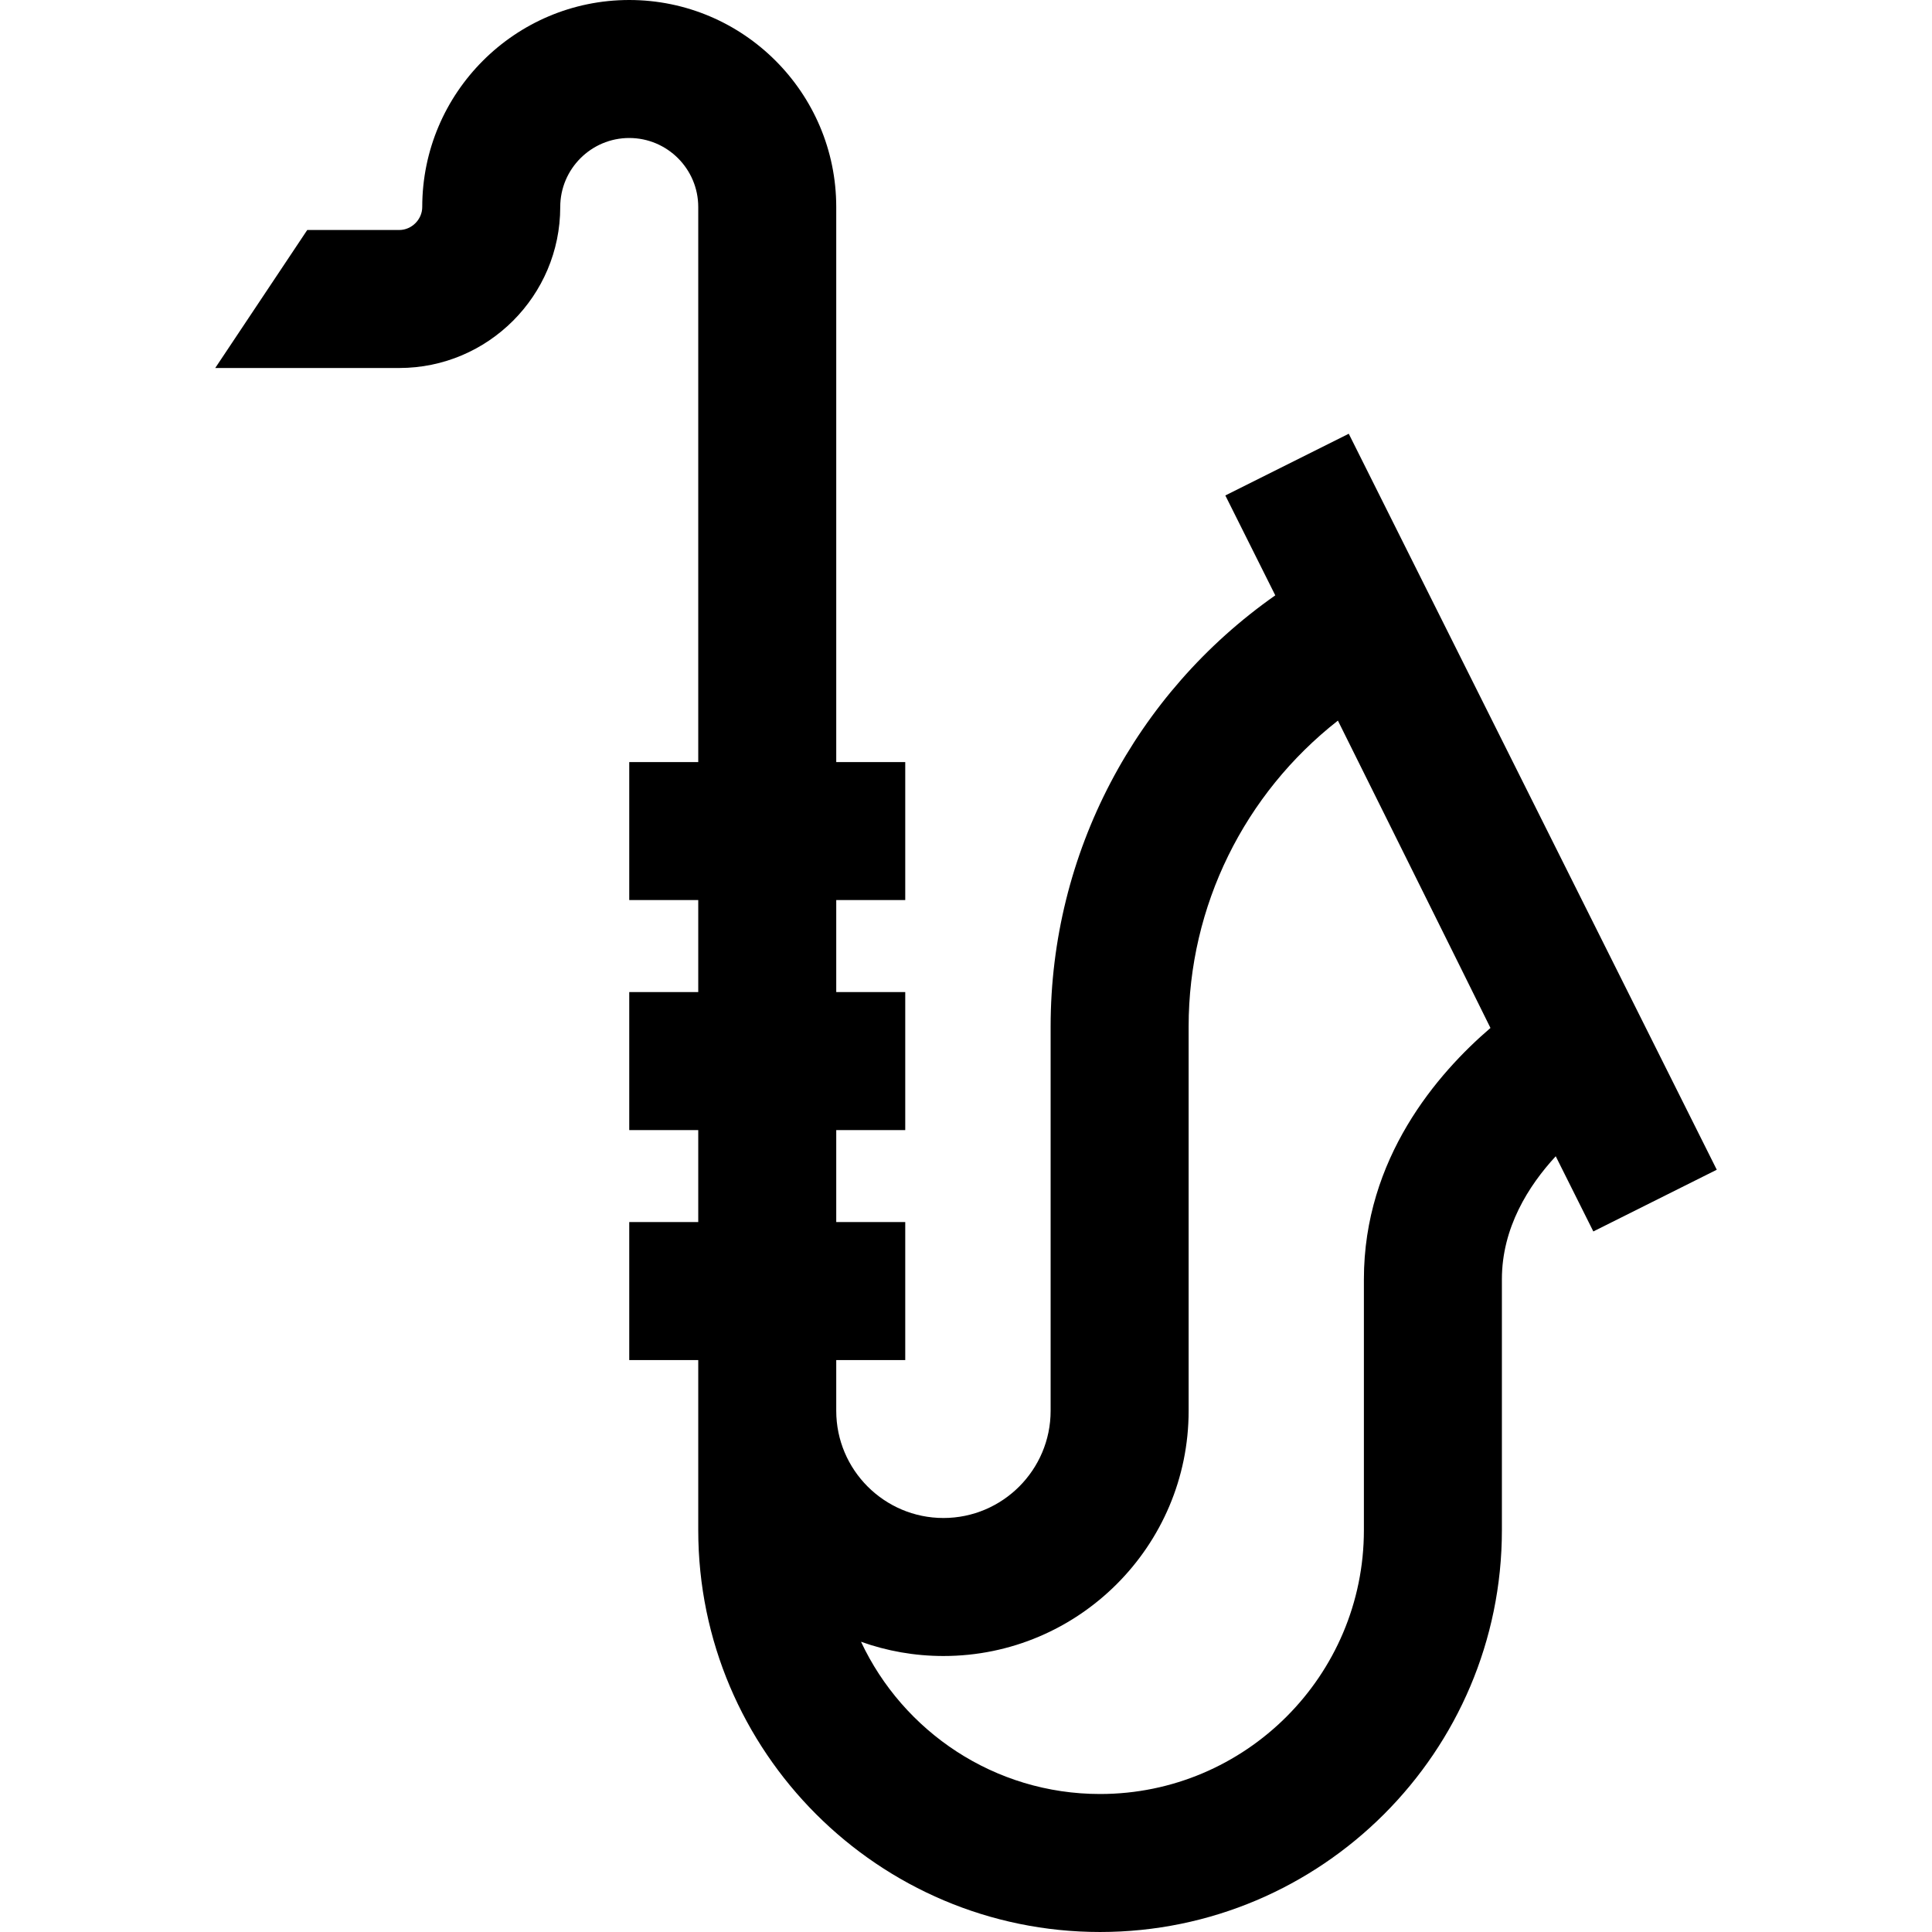 <?xml version="1.0" encoding="iso-8859-1"?>
<!-- Generator: Adobe Illustrator 19.0.0, SVG Export Plug-In . SVG Version: 6.00 Build 0)  -->
<svg version="1.1" id="Layer_1" xmlns="http://www.w3.org/2000/svg" xmlns:xlink="http://www.w3.org/1999/xlink" x="0px" y="0px"
	 viewBox="0 0 512 512" style="enable-background:new 0 0 512 512;" xml:space="preserve">
<g>
	<g>
		<path d="M357.435,114.946l-32.709,16.355l13.236,26.473c-37.103,26.036-59.535,68.373-59.535,114.259v101.845
			c0,15.665-12.744,28.407-28.407,28.407c-15.664,0-28.407-12.743-28.407-28.407v-13.446h18.286v-36.571h-18.286V299.48h18.286
			v-36.571h-18.286v-24.381h18.286v-36.571h-18.286V54.857C221.613,24.609,197.004,0,166.755,0s-54.857,24.609-54.857,54.857
			c0,3.304-2.792,6.095-6.095,6.095H81.422L57.041,97.524h48.762c23.526,0,42.667-19.14,42.667-42.667
			c0-10.083,8.203-18.286,18.286-18.286c10.083,0,18.286,8.203,18.286,18.286v147.099h-18.286v36.571h18.286v24.381h-18.286v36.571
			h18.286v24.381h-18.286v36.571h18.286v45.08c0,58.717,47.77,106.487,106.486,106.487c58.718,0,106.489-47.77,106.489-106.487
			v-66.498c0-13.672,7.083-24.809,14.268-32.595l9.965,19.929l32.711-16.355L357.435,114.946z M361.446,339.016v66.498
			c0,38.551-31.365,69.916-69.917,69.916c-27.991,0-52.192-16.534-63.352-40.349c6.83,2.445,14.182,3.778,21.843,3.778
			c35.83,0,64.979-29.149,64.979-64.979V272.034c0-31.985,14.796-61.657,39.559-81.065c0.001,0,35.969,72.348,40.432,81.451
			C380.938,284.47,361.446,306.961,361.446,339.016z"/>
	</g>
</g>
<g>
</g>
<g>
</g>
<g>
</g>
<g>
</g>
<g>
</g>
<g>
</g>
<g>
</g>
<g>
</g>
<g>
</g>
<g>
</g>
<g>
</g>
<g>
</g>
<g>
</g>
<g>
</g>
<g>
</g>
</svg>
